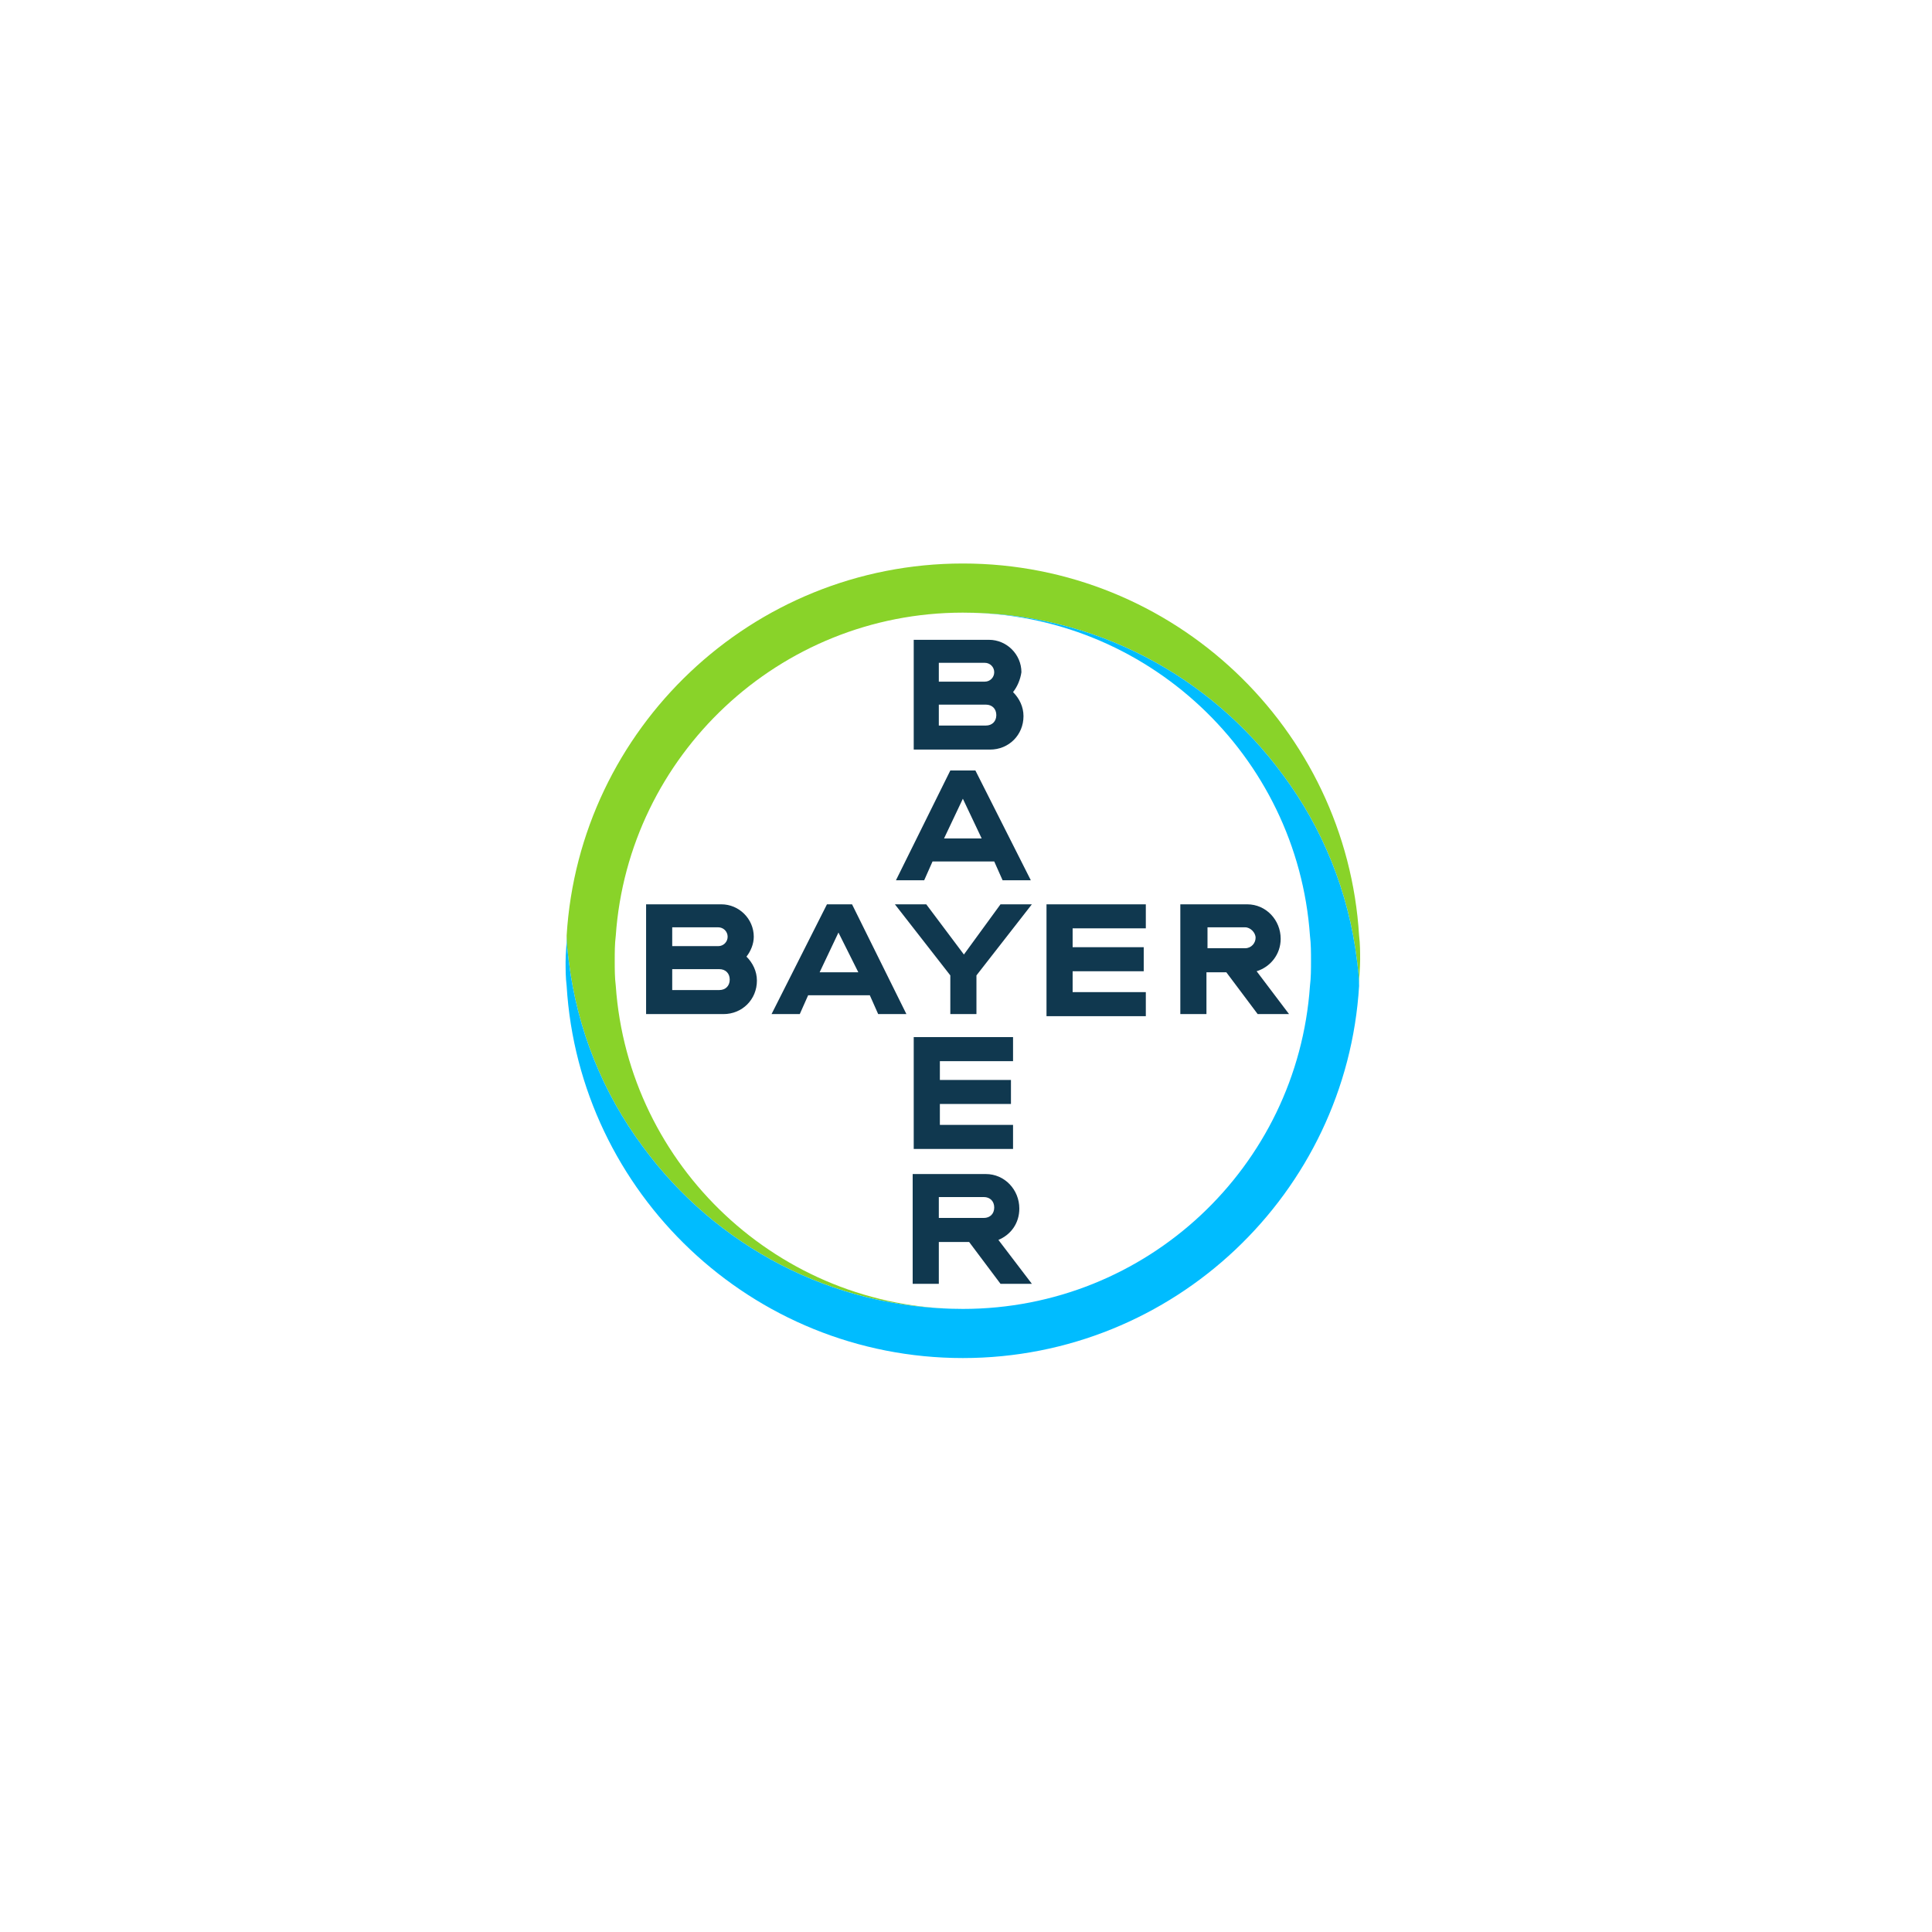 <svg xmlns="http://www.w3.org/2000/svg" xmlns:xlink="http://www.w3.org/1999/xlink" width="120px" height="120px" viewBox="0 0 120 120"><title>Bayer 120x120</title><desc>Created with Sketch.</desc><g id="Page-1" stroke="none" stroke-width="1" fill="none" fill-rule="evenodd"><g id="Artboard" transform="translate(-1160, -266)"><g id="Bayer-120x120" transform="translate(1160, 266)"><rect id="Rectangle-Copy-6" x="0" y="0" width="120" height="120"></rect><g id="Bayer-logo" transform="translate(35, 35)" fill-rule="nonzero"><path d="M23.312,7.338 L26.169,7.338 C26.494,7.338 26.753,7.078 26.753,6.753 C26.753,6.429 26.494,6.169 26.169,6.169 L23.312,6.169 L23.312,7.338 Z M23.312,10.065 L26.234,10.065 C26.623,10.065 26.883,9.805 26.883,9.416 C26.883,9.026 26.623,8.766 26.234,8.766 L23.312,8.766 L23.312,10.065 Z M27.922,7.987 C28.312,8.377 28.571,8.896 28.571,9.481 C28.571,10.649 27.662,11.558 26.494,11.558 L21.753,11.558 L21.753,4.74 L26.429,4.74 C27.532,4.74 28.442,5.649 28.442,6.753 C28.377,7.208 28.182,7.662 27.922,7.987 Z M29.026,19.675 L27.273,19.675 L26.753,18.506 L22.922,18.506 L22.403,19.675 L20.649,19.675 L24.026,12.857 L25.584,12.857 L29.026,19.675 Z M24.805,14.61 L23.636,17.078 L25.974,17.078 L24.805,14.61 Z M27.143,21.169 L29.091,21.169 L25.649,25.584 L25.649,27.987 L24.026,27.987 L24.026,25.584 L20.584,21.169 L22.532,21.169 L24.87,24.286 L27.143,21.169 Z M36.169,21.169 L36.169,22.662 L31.623,22.662 L31.623,23.831 L36.039,23.831 L36.039,25.325 L31.623,25.325 L31.623,26.623 L36.169,26.623 L36.169,28.117 L30,28.117 L30,21.169 L36.169,21.169 Z M41.169,25.39 L39.935,25.39 L39.935,27.987 L38.312,27.987 L38.312,21.169 L42.468,21.169 C43.636,21.169 44.545,22.143 44.545,23.312 C44.545,24.286 43.896,25.065 43.052,25.325 L45.065,27.987 L43.117,27.987 L41.169,25.39 Z M42.338,22.597 L40,22.597 L40,23.896 L42.338,23.896 C42.727,23.896 42.987,23.571 42.987,23.247 C42.987,22.922 42.662,22.597 42.338,22.597 Z M21.299,27.987 L19.545,27.987 L19.026,26.818 L15.195,26.818 L14.675,27.987 L12.922,27.987 L16.364,21.169 L17.922,21.169 L21.299,27.987 Z M17.078,22.922 L15.909,25.39 L18.312,25.39 L17.078,22.922 Z M6.753,23.766 L9.61,23.766 C9.935,23.766 10.195,23.506 10.195,23.182 C10.195,22.857 9.935,22.597 9.61,22.597 L6.753,22.597 L6.753,23.766 Z M6.753,26.494 L9.675,26.494 C10.065,26.494 10.325,26.234 10.325,25.844 C10.325,25.455 10.065,25.195 9.675,25.195 L6.753,25.195 L6.753,26.494 Z M11.364,24.416 C11.753,24.805 12.013,25.325 12.013,25.909 C12.013,27.078 11.104,27.987 9.935,27.987 L5.13,27.987 L5.13,21.169 L9.805,21.169 C10.909,21.169 11.818,22.078 11.818,23.182 C11.818,23.636 11.623,24.091 11.364,24.416 Z M27.922,29.416 L27.922,30.909 L23.377,30.909 L23.377,32.078 L27.792,32.078 L27.792,33.571 L23.377,33.571 L23.377,34.87 L27.922,34.87 L27.922,36.364 L21.753,36.364 L21.753,29.416 L27.922,29.416 Z M26.753,40 C26.753,39.61 26.494,39.351 26.104,39.351 L23.312,39.351 L23.312,40.649 L26.104,40.649 C26.494,40.649 26.753,40.39 26.753,40 Z M21.688,44.74 L21.688,37.922 L26.234,37.922 C27.403,37.922 28.312,38.896 28.312,40.065 C28.312,40.974 27.792,41.688 27.013,42.013 L29.091,44.74 L27.143,44.74 L25.195,42.143 L23.312,42.143 L23.312,44.74 L21.688,44.74 L21.688,44.74 Z" id="Shape" fill="#10384F"></path><path d="M49.416,23.117 C48.636,10.26 37.922,0 24.805,0 C11.688,0 0.974,10.26 0.195,23.117 C0.195,23.636 0.26,24.156 0.325,24.675 C0.844,28.961 2.468,32.922 4.935,36.234 C9.416,42.338 16.623,46.299 24.805,46.299 C13.377,46.299 4.026,37.403 3.247,26.234 C3.182,25.714 3.182,25.195 3.182,24.675 C3.182,24.156 3.182,23.636 3.247,23.117 C4.026,11.948 13.377,3.052 24.805,3.052 C32.987,3.052 40.195,7.013 44.675,13.117 C47.143,16.429 48.766,20.39 49.286,24.675 C49.351,25.195 49.416,25.714 49.416,26.169 C49.416,25.649 49.481,25.13 49.481,24.61 C49.481,24.156 49.481,23.636 49.416,23.117" id="Path" fill="#89D329"></path><path d="M0.195,26.234 C0.974,39.091 11.688,49.351 24.805,49.351 C37.922,49.351 48.636,39.091 49.416,26.234 C49.416,25.714 49.351,25.195 49.286,24.675 C48.766,20.39 47.143,16.429 44.675,13.117 C40.195,7.013 32.987,3.052 24.805,3.052 C36.234,3.052 45.584,11.948 46.364,23.117 C46.429,23.636 46.429,24.156 46.429,24.675 C46.429,25.195 46.429,25.714 46.364,26.234 C45.584,37.468 36.234,46.299 24.805,46.299 C16.623,46.299 9.416,42.338 4.935,36.234 C2.468,32.922 0.844,28.961 0.325,24.675 C0.26,24.156 0.195,23.636 0.195,23.182 C0.195,23.701 0.13,24.221 0.13,24.74 C0.13,25.195 0.13,25.714 0.195,26.234" id="Path" fill="#00BCFF"></path></g></g></g></g></svg>
